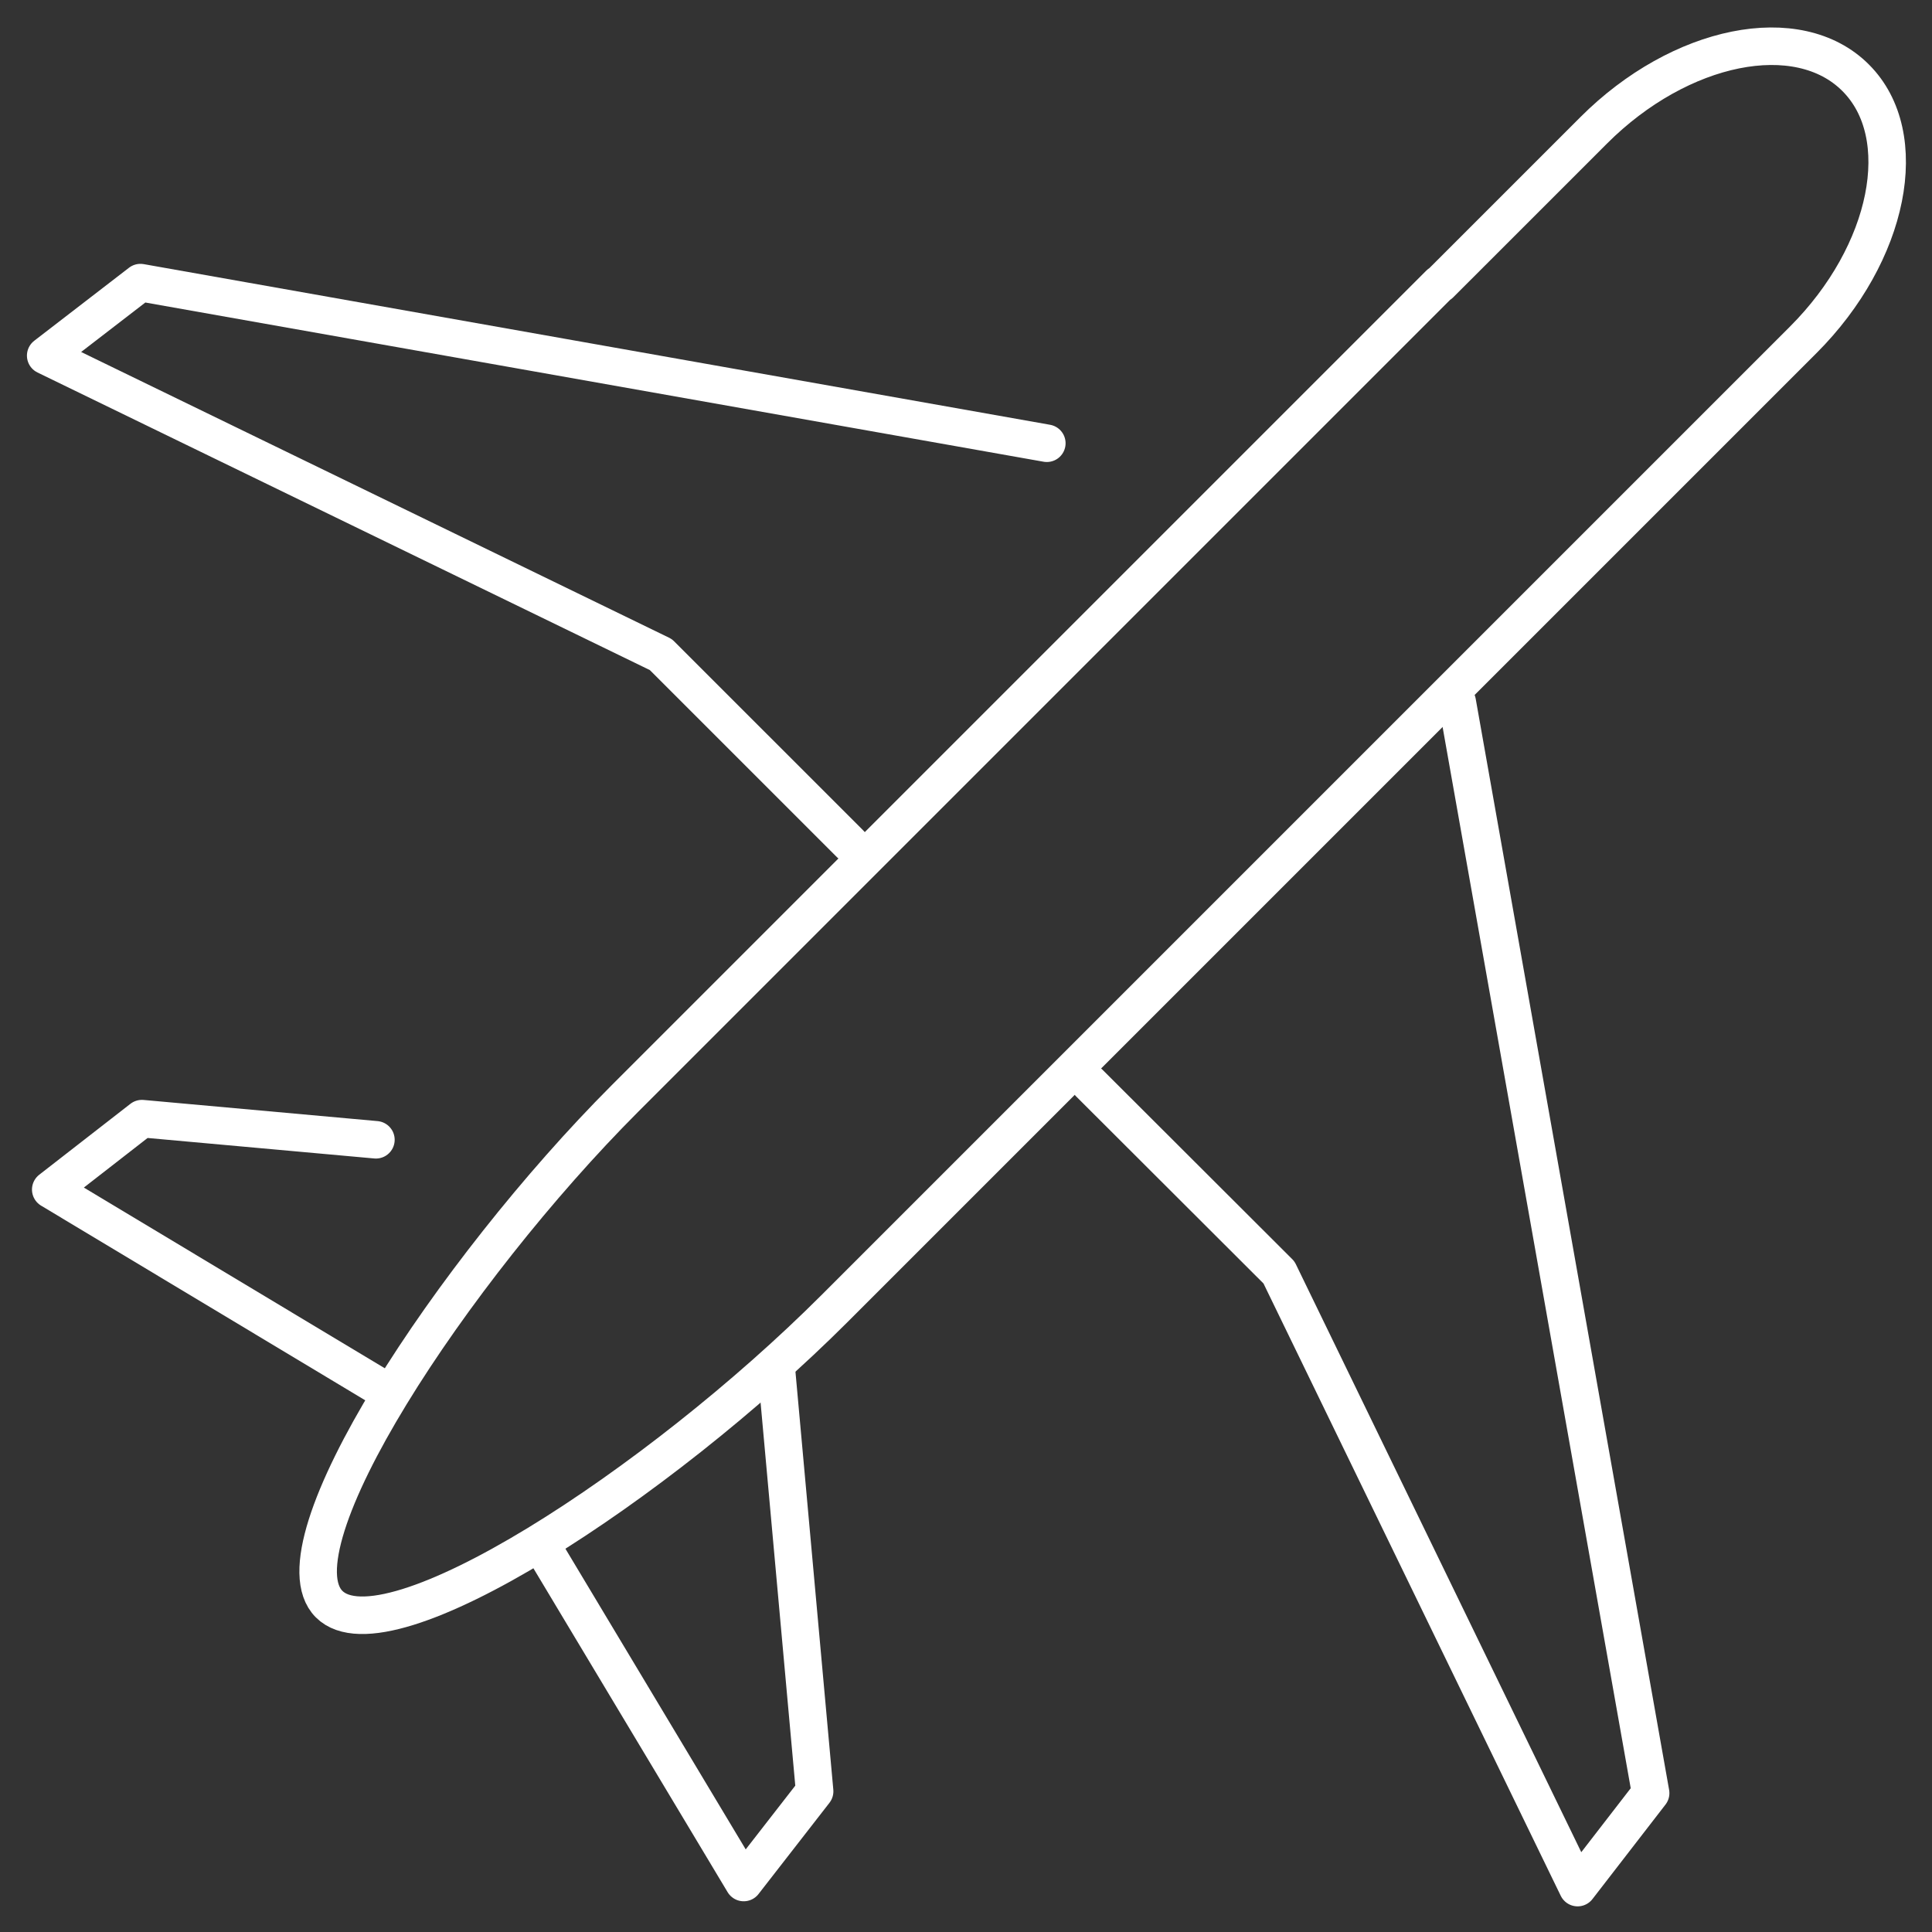 <?xml version="1.0" encoding="UTF-8"?>
<svg xmlns="http://www.w3.org/2000/svg" width="103" height="103" viewBox="0 0 103 103" fill="none">
  <rect x="0" y="0" width="103" height="103" fill="#333333" stroke="none"/>
  <path d="M76.766 15.146L84.966 6.947C89.573 2.339 95.866 1.067 98.933 4.15C101.999 7.217 100.744 13.509 96.136 18.117L87.937 26.316L63.785 50.468L44.495 69.758C35.12 79.133 20.629 88.603 17.546 85.52C14.463 82.438 24.124 67.772 33.309 58.572L52.599 39.282L76.751 15.13L76.766 15.146Z" stroke="white" stroke-width="2" stroke-linecap="round" stroke-linejoin="round"></path>
  <path d="M45.322 44.986L35.232 34.897L2.436 18.959L7.488 15.066L55.809 23.631" stroke="white" stroke-width="2" stroke-linecap="round" stroke-linejoin="round"></path>
  <path d="M58.08 57.747L68.186 67.837L84.107 100.633L88 95.596L77.688 37.424" stroke="white" stroke-width="2" stroke-linecap="round" stroke-linejoin="round"></path>
  <path d="M20.041 60.765L7.567 59.637L2.705 63.418L20.724 74.239" stroke="white" stroke-width="2" stroke-linecap="round" stroke-linejoin="round"></path>
  <path d="M41.412 73.223L43.43 95.5L39.649 100.362L28.844 82.343" stroke="white" stroke-width="2" stroke-linecap="round" stroke-linejoin="round"></path>
</svg>
